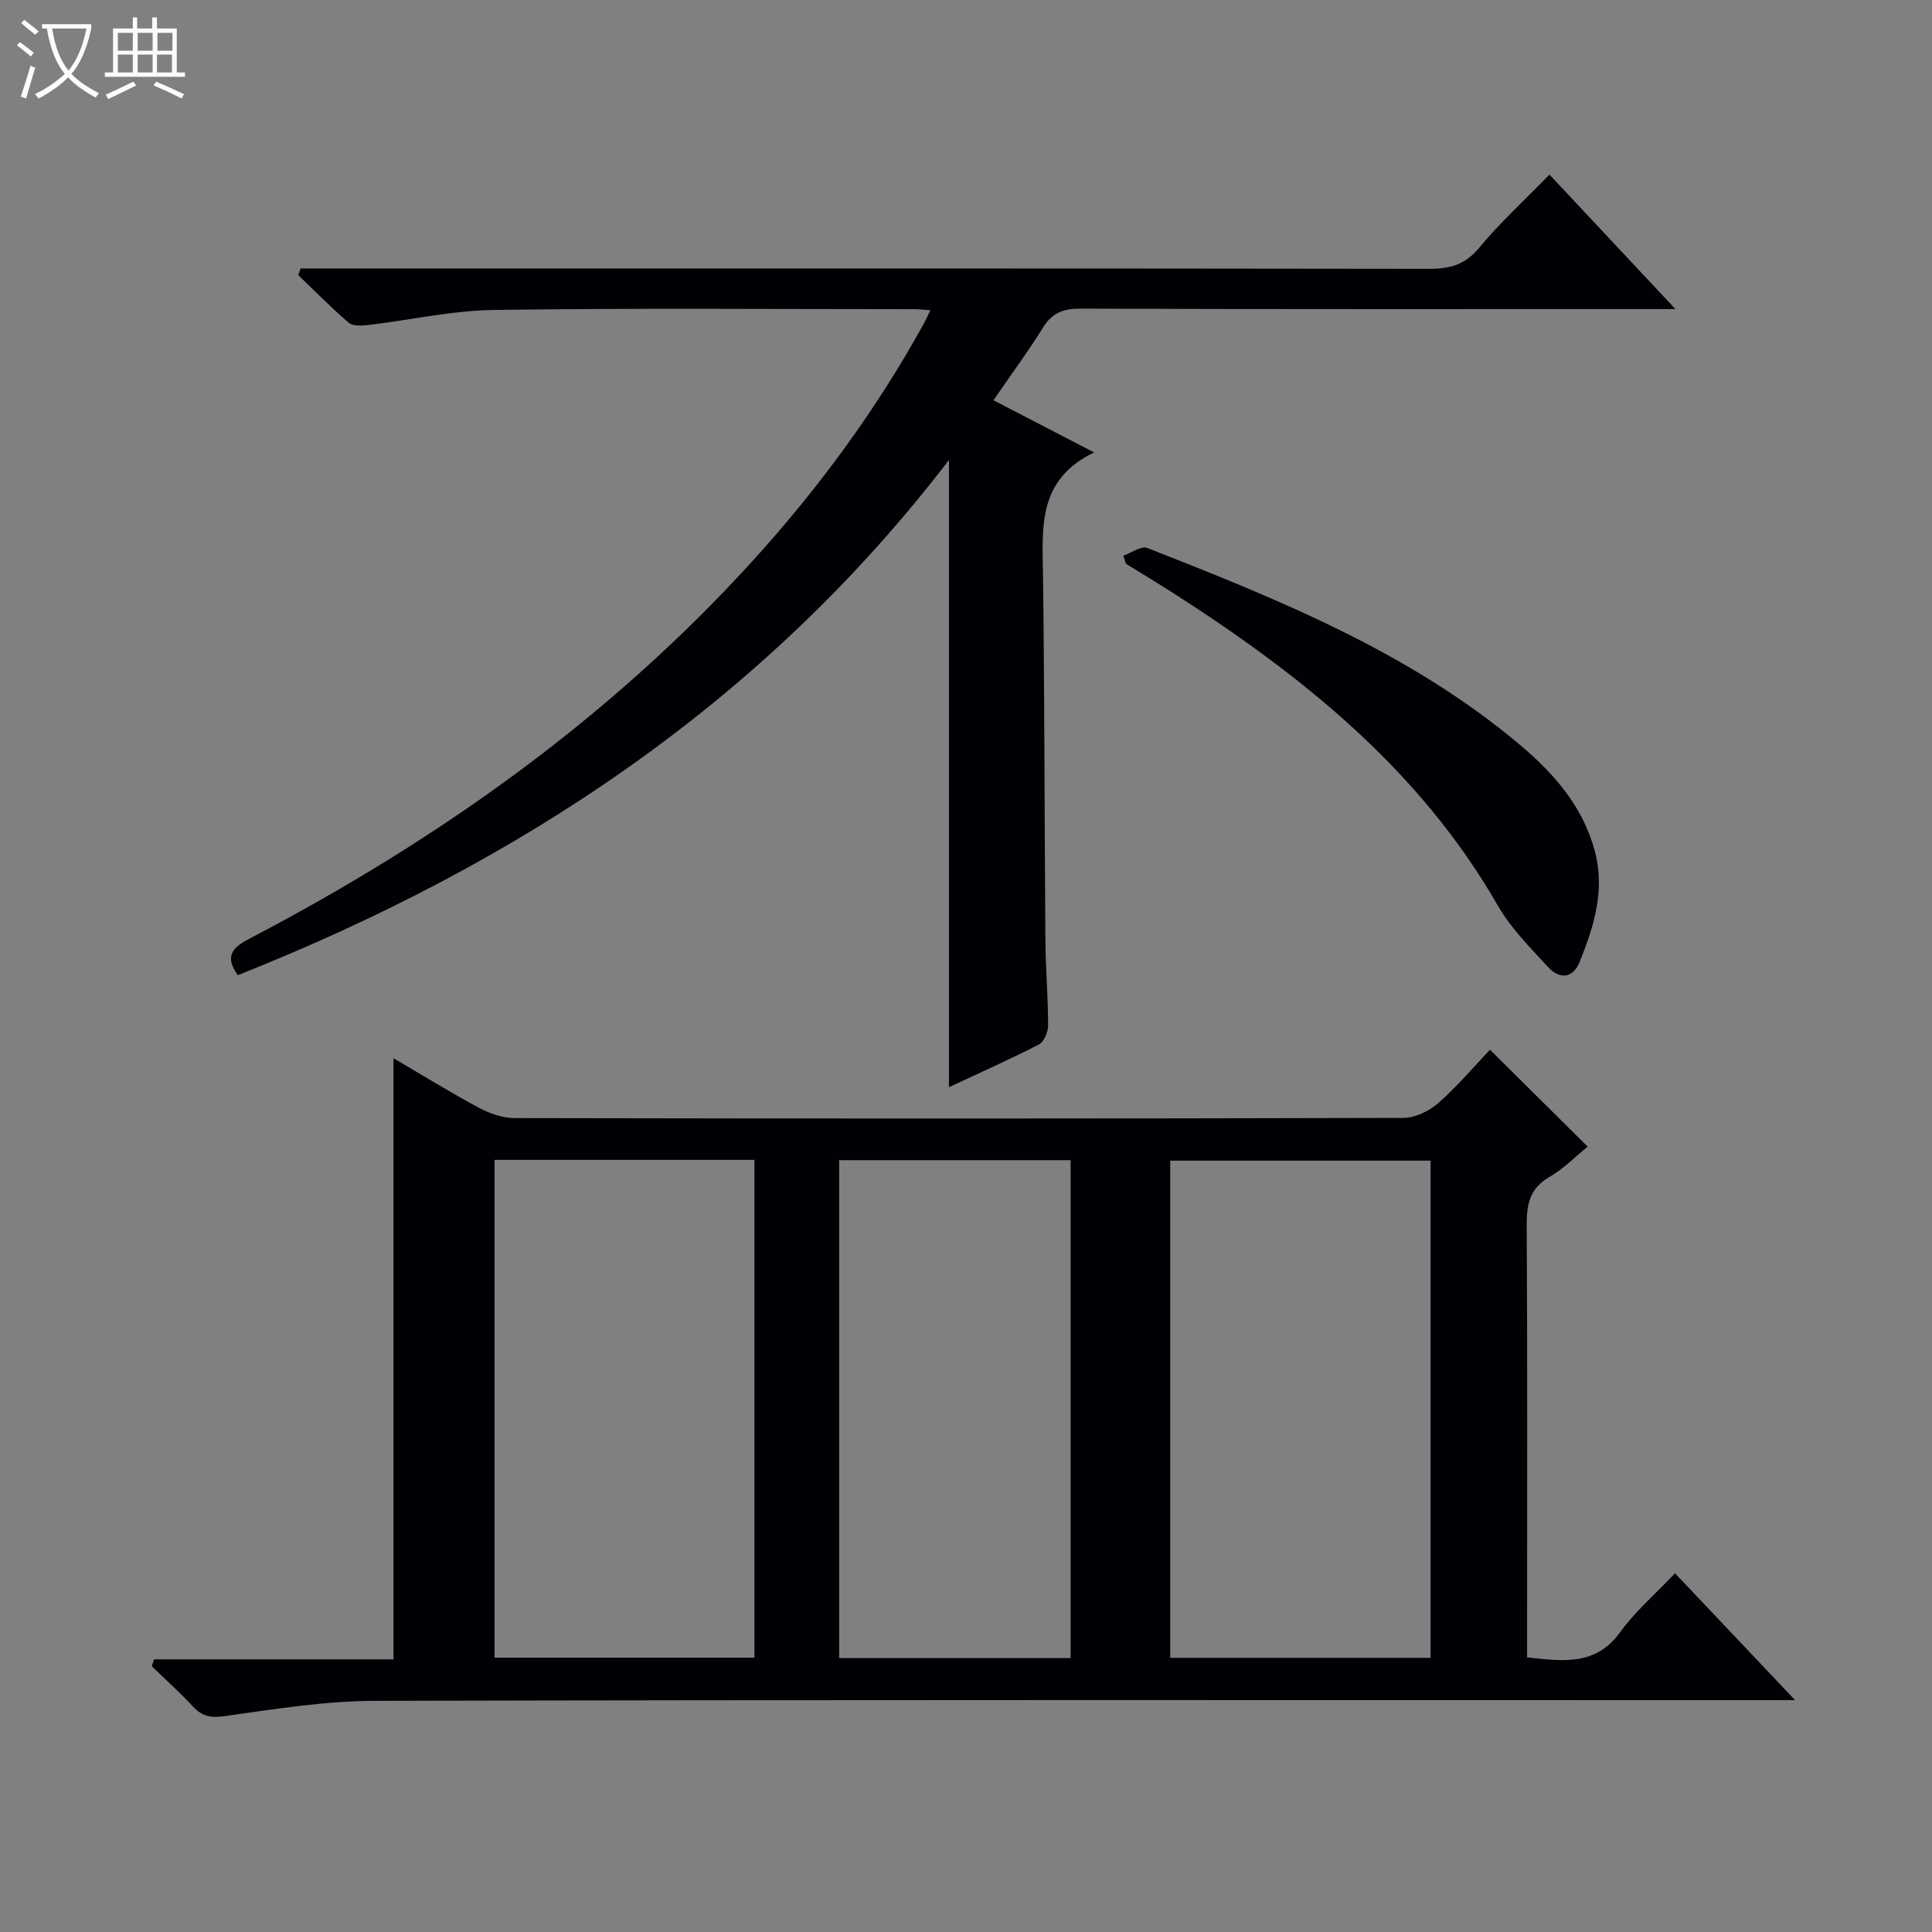 <svg enable-background="new 0 0 400 400" viewBox="0 0 400 400" xmlns="http://www.w3.org/2000/svg"><rect x="0" y="0" width="400" height="400" fill="#808080" stroke="none"/><path d="m6.4 11.7c-1-.8-1.9-1.6-2.9-2.3l.6-.7c.9.7 1.9 1.4 2.9 2.2zm-2.1 8.3c.7-2.1 1.4-4.2 2-6.4.2.1.6.3 1 .4-.7 2.3-1.3 4.4-1.9 6.4zm3-12.8c-1.1-.9-2.1-1.7-2.9-2.4l.6-.7c1 .8 2 1.5 3 2.4zm1.4-1.3v-.9h10.2v.9c-.9 4.2-2.3 7.3-4.1 9.4 1.3 1.4 3.2 2.7 5.7 4-.2.2-.4.5-.7.9-2.5-1.4-4.4-2.7-5.7-4.2-1.4 1.5-3.5 3-6.1 4.4 0 0 0 0-.1-.1-.3-.4-.5-.7-.7-.8 2.7-1.3 4.7-2.8 6.2-4.2-1.8-2.2-3-5.3-3.7-9.4zm9.2 0h-7.1c.6 3.8 1.7 6.7 3.4 8.7 1.7-2.1 2.9-4.8 3.7-8.7z" fill="#fcfbfa"/><path d="m31.6 3.6h.9v2.3h4.1v9.1h1.7v.9h-16.6v-.9h1.7v-9.1h4.1v-2.3h.9v2.3h3.1v-2.3zm-4 13.3.6.8c-1.9.9-3.8 1.9-5.8 2.8-.2-.3-.3-.6-.5-.9 2-.9 3.9-1.8 5.7-2.7zm-3.2-10.1v3.7h3.1v-3.7zm0 4.5v3.7h3.1v-3.7zm4.1-4.5v3.7h3.1v-3.7zm0 4.5v3.7h3.1v-3.7zm9.1 9.1c-2.1-1.1-4.1-2-5.8-2.7l.5-.8c2.2.9 4.1 1.8 5.8 2.6zm-1.9-13.6h-3.1v3.7h3.1zm-3.2 4.5v3.7h3.1v-3.7z" fill="#fcfbfa"/><g fill="#010105"><path d="m31.91 343.55h49.56c0-41.68 0-82.78 0-124.46 5.85 3.43 11.68 7.05 17.72 10.28 2.23 1.2 4.94 2.12 7.43 2.12 61.32.12 122.63.13 183.95-.04 2.45-.01 5.36-1.44 7.26-3.11 3.97-3.5 7.42-7.6 10.65-11.01 7.03 6.98 13.51 13.4 20.23 20.07-2.48 2.01-4.94 4.55-7.89 6.26-4.08 2.35-4.75 5.62-4.73 9.95.16 27.99.08 55.98.08 83.98v5.55c7.49.82 14.2 1.78 19.27-5.22 3.09-4.27 7.2-7.8 11.35-12.19 8.34 8.81 16.16 17.07 24.87 26.27-2.92 0-4.81 0-6.7 0-95.81 0-191.62-.1-287.42.14-10.39.03-20.81 1.74-31.15 3.18-2.88.4-4.59-.02-6.46-2.02-2.7-2.91-5.66-5.57-8.51-8.34.16-.47.32-.94.49-1.41zm70.48-103.41v103.06h53.81c0-34.57 0-68.75 0-103.06-18.02 0-35.64 0-53.81 0zm193.79 103.1c0-34.58 0-68.78 0-102.94-18.17 0-35.93 0-53.9 0v102.94zm-74.52.04c0-34.58 0-68.79 0-103.08-16.11 0-31.87 0-47.92 0v103.08z"/><path d="m49.24 201.9c-3.01-4.19-.78-5.89 2.63-7.68 38.95-20.37 74.36-45.5 104.04-78.19 13.58-14.96 25.5-31.17 35.28-48.89.45-.82.84-1.68 1.45-2.91-1.44-.1-2.39-.22-3.34-.22-29 0-58-.25-86.99.16-8.74.12-17.44 2.11-26.17 3.13-1.31.15-3.12.24-3.97-.5-3.62-3.11-6.97-6.53-10.42-9.84.17-.46.33-.92.5-1.38h6.15c75.83 0 151.66-.03 227.48.08 4.29.01 7.45-.84 10.36-4.35 4.34-5.23 9.4-9.85 14.56-15.16 8.62 9.2 16.87 18 26.08 27.84-2.84 0-4.54 0-6.24 0-39 0-77.99.05-116.99-.09-3.56-.01-5.84.9-7.73 3.95-3.06 4.94-6.53 9.62-10.23 15.02 6.68 3.46 13.18 6.83 20.83 10.8-11.73 5.66-10.71 15.47-10.58 25.23.33 25.32.3 50.65.5 75.98.05 5.81.56 11.62.56 17.44 0 1.35-.85 3.38-1.91 3.93-6.02 3.1-12.23 5.85-18.62 8.84 0-43.3 0-86.14 0-129.86-38.64 50.51-89.28 83.65-147.23 106.67z"/><path d="m232.57 115.05c1.67-.58 3.71-2.09 4.96-1.6 27.25 10.69 54.42 21.61 77.17 40.77 7.04 5.93 13.08 12.8 15.52 22.11 2.11 8.04-.21 15.45-3.13 22.73-1.44 3.6-4.21 3.75-6.62 1.12-3.69-4.03-7.68-8.01-10.36-12.69-16.17-28.15-40.54-47.63-67.26-64.74-3.21-2.05-6.48-4.02-9.72-6.02-.19-.57-.37-1.13-.56-1.68z"/></g></svg>